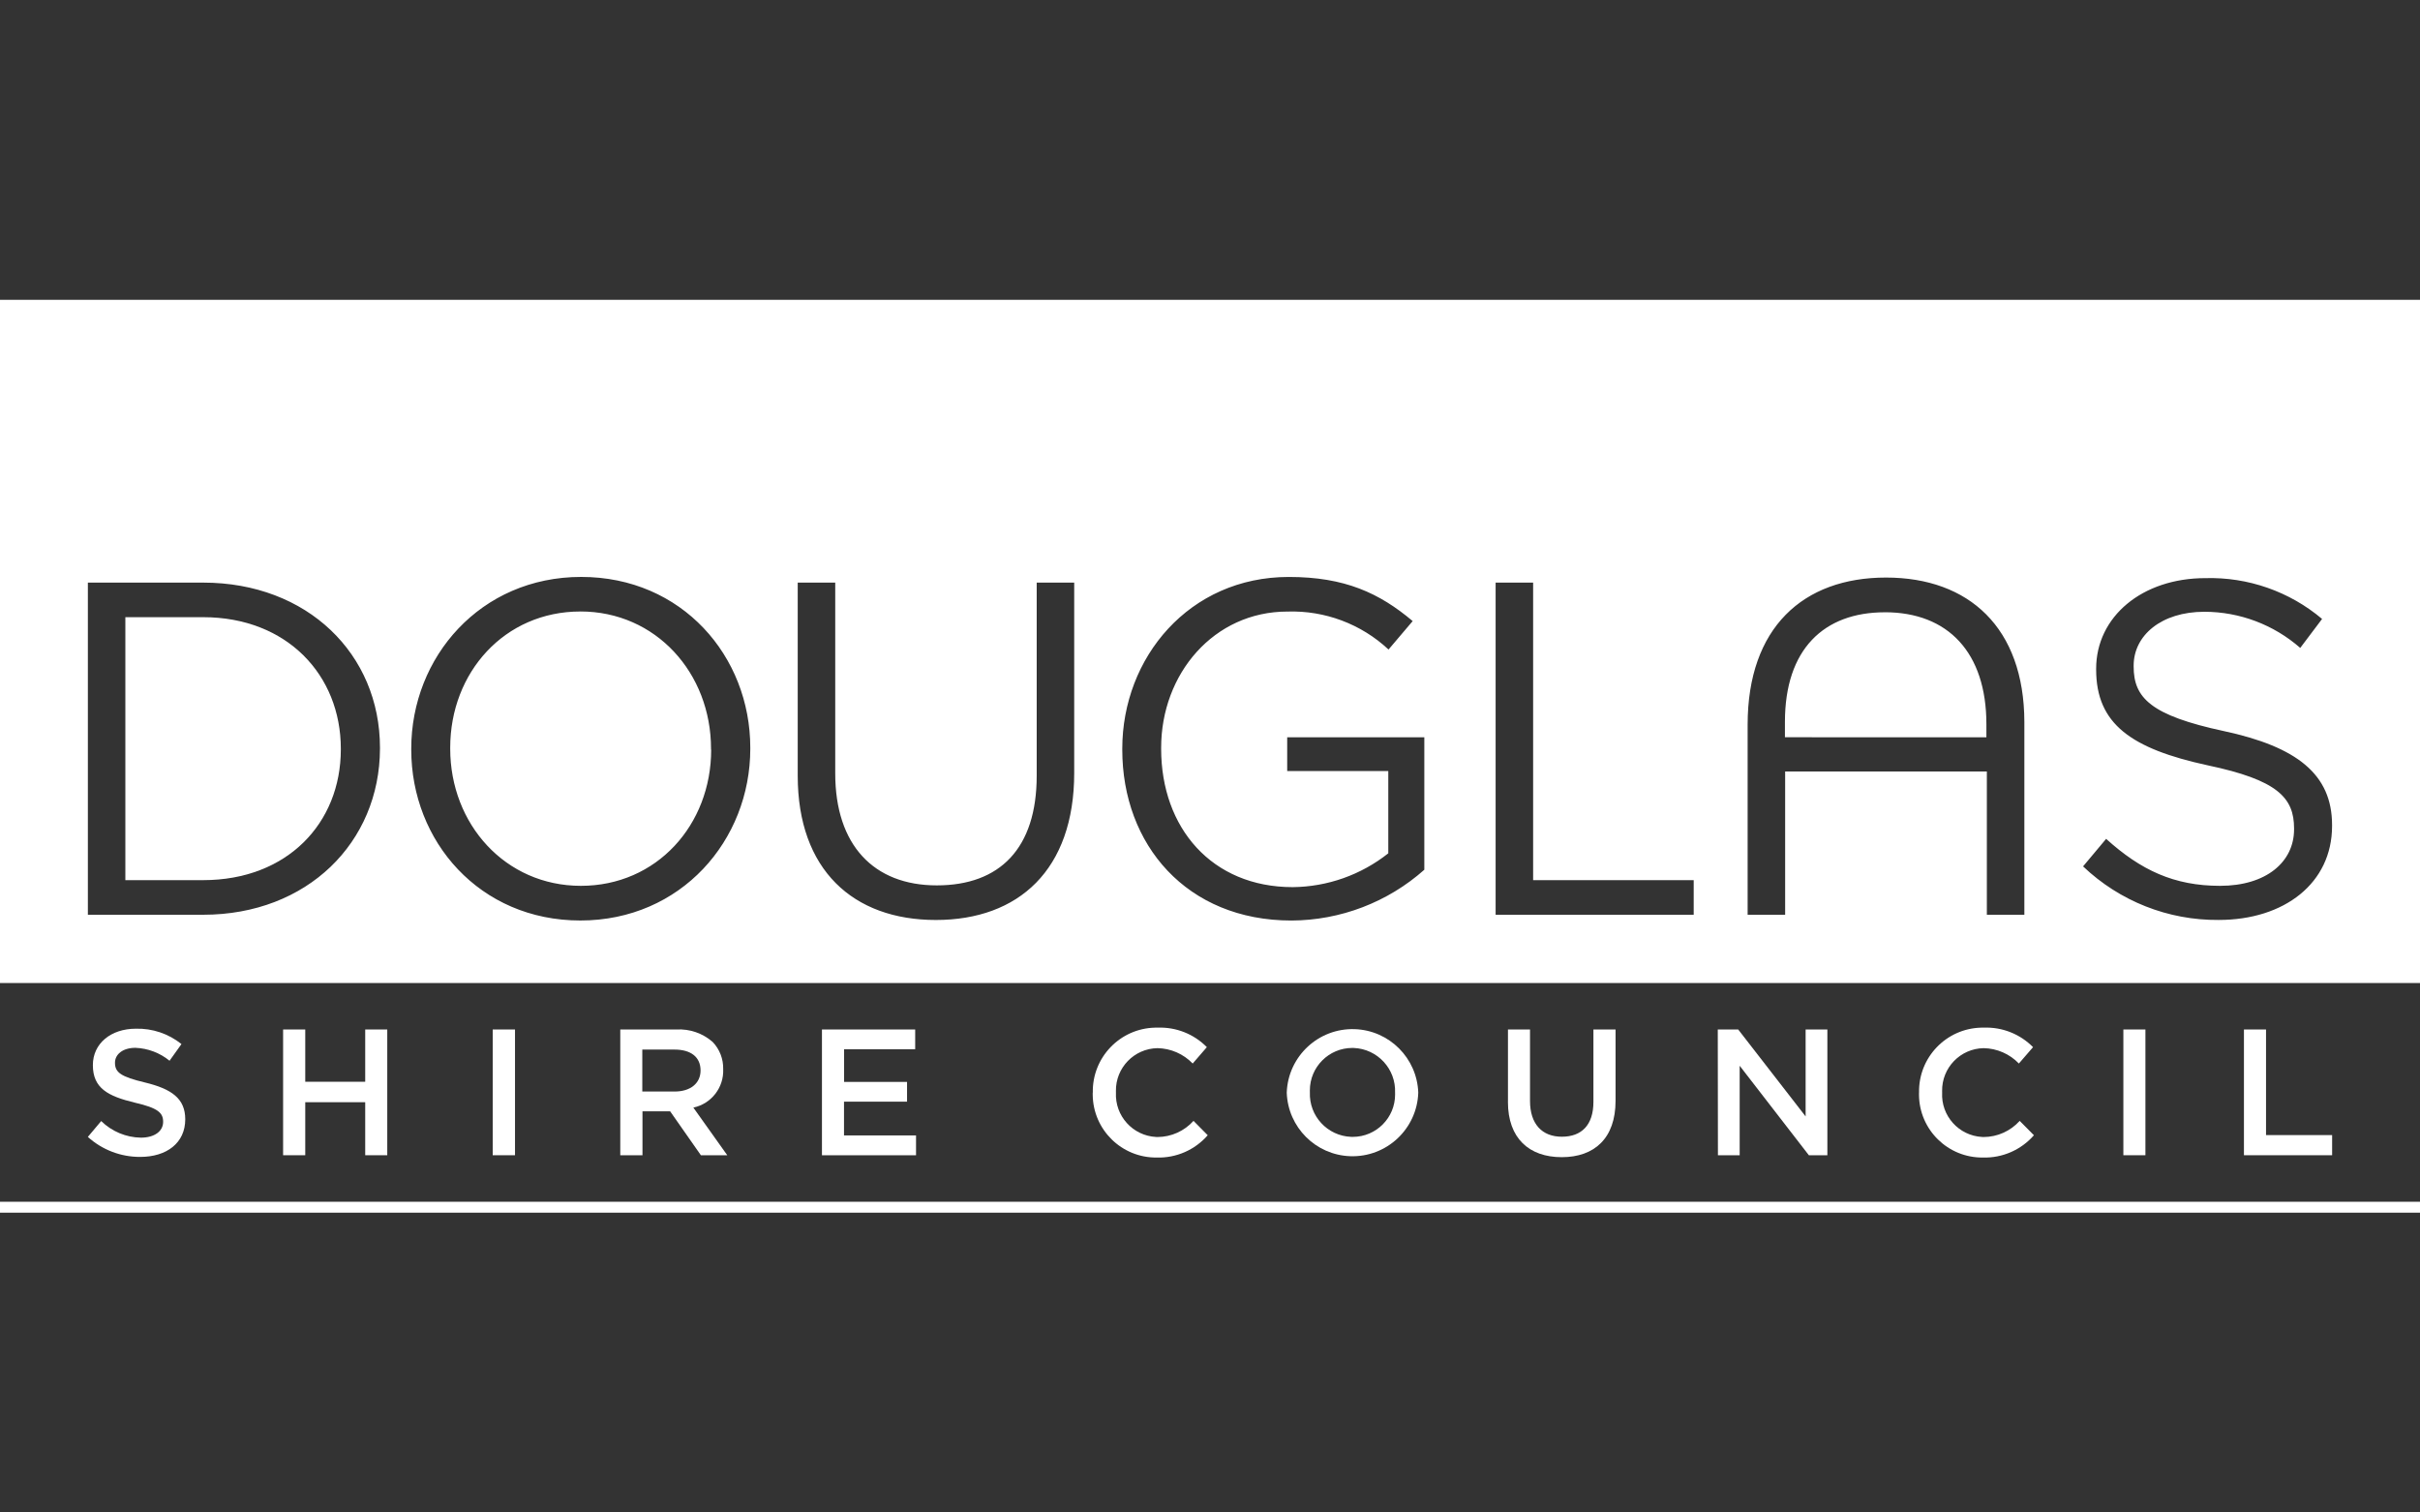 <svg xmlns="http://www.w3.org/2000/svg" id="Layer_1" viewBox="0 0 800 500"><rect x="0" y="0" width="800" height="500" fill="#333333" stroke="none"/><defs><style>      .cls-1 {        fill: #fff;      }    </style></defs><path class="cls-1" d="M112.67,247.51v.25c0,24.37-17.74,43.2-45.51,43.2h-25.72v-86.93h25.72c27.72,0,45.51,19.16,45.51,43.48Z"></path><path class="cls-1" d="M235.05,247.82v-.31c0-24.95-18.19-45.36-43.2-45.36s-43.02,20.1-43.02,45.03v.33c0,24.93,18.2,45.33,43.2,45.33s43.07-20.08,43.07-45.03h-.05ZM235.05,247.82v-.31c0-24.95-18.19-45.36-43.2-45.36s-43.02,20.1-43.02,45.03v.33c0,24.93,18.2,45.33,43.2,45.33s43.07-20.08,43.07-45.03h-.05ZM235.05,247.82v-.31c0-24.95-18.19-45.36-43.2-45.36s-43.02,20.1-43.02,45.03v.33c0,24.93,18.2,45.33,43.2,45.33s43.07-20.08,43.07-45.03h-.05ZM235.05,247.82v-.31c0-24.95-18.19-45.36-43.2-45.36s-43.02,20.1-43.02,45.03v.33c0,24.93,18.2,45.33,43.2,45.33s43.07-20.08,43.07-45.03h-.05ZM235.05,247.82v-.31c0-24.95-18.19-45.36-43.2-45.36s-43.02,20.1-43.02,45.03v.33c0,24.93,18.2,45.33,43.2,45.33s43.07-20.08,43.07-45.03h-.05ZM623.09,202.41c-20.18,0-33.03,12.22-33.03,36.23v5.08l66.6.02v-4.32c0-23.71-12.7-37.02-33.57-37.02ZM623.09,202.41c-20.18,0-33.03,12.22-33.03,36.23v5.08l66.6.02v-4.32c0-23.71-12.7-37.02-33.57-37.02ZM235.05,247.82v-.31c0-24.95-18.19-45.36-43.2-45.36s-43.02,20.1-43.02,45.03v.33c0,24.93,18.2,45.33,43.2,45.33s43.07-20.08,43.07-45.03h-.05ZM0,99.11v225.87h800V99.11H0ZM125.61,247.51c-.08,30.9-23.96,54.89-58.45,54.89H29.05v-109.8h38.11c34.51,0,58.45,23.68,58.45,54.58v.33ZM248.03,247.51c0,30.26-22.87,56.79-56.18,56.79s-55.9-26.2-55.9-56.48v-.31c0-30.29,22.87-56.79,56.18-56.79s55.9,26.2,55.9,56.47v.33ZM355.11,255.52c0,31.99-18.37,48.61-45.74,48.61s-45.66-16.62-45.66-47.67v-63.86h12.4v63.07c0,23.68,12.71,37.02,33.57,37.02s33.03-12.25,33.03-36.23v-63.86h12.4v62.92ZM470.86,287.51c-12.12,10.77-27.75,16.74-43.96,16.8-34.63,0-55.9-25.11-55.9-56.48v-.31c0-30.14,22.13-56.79,55.06-56.79,18.52,0,29.96,5.34,40.94,14.59l-7.98,9.4c-9.04-8.44-21.05-12.95-33.42-12.55-24.32,0-41.75,20.56-41.75,45.03v.33c0,26.2,16.8,45.74,43.48,45.74,11.49-.11,22.61-4.05,31.61-11.18v-27.19h-33.42v-11.16h45.33v43.78ZM559.9,302.4h-65.48v-109.8h12.4v98.37h53.08v11.43ZM669.21,302.4h-12.4v-47.37h-66.68v47.37h-12.4v-62.84c0-32.02,18.3-48.63,45.74-48.63s45.66,16.62,45.74,47.69v63.78ZM770.93,273.07c0,18.83-15.7,31.05-37.51,31.05-16.66.14-32.73-6.21-44.8-17.71l7.62-9.1c11.46,10.34,22.44,15.53,37.66,15.53s24.47-7.85,24.47-18.68v-.3c0-10.17-5.49-16.01-28.56-20.86-25.26-5.49-36.87-13.65-36.87-31.69v-.23c0-17.26,15.25-29.96,36.09-29.96,14.08-.4,27.83,4.4,38.6,13.49l-7.22,9.58c-8.77-7.69-20.03-11.94-31.69-11.95-14.28,0-23.38,7.85-23.38,17.79v.33c0,10.34,5.67,16.14,29.81,21.32,24.14,5.18,35.78,14.28,35.78,31.05v.33ZM623.09,202.41c-20.18,0-33.03,12.22-33.03,36.23v5.08l66.6.02v-4.32c0-23.71-12.7-37.02-33.57-37.02ZM191.85,202.15c-25,0-43.02,20.1-43.02,45.03v.33c0,24.93,18.2,45.33,43.2,45.33s43.07-20.08,43.07-45.03h-.05v-.31c0-24.95-18.19-45.36-43.2-45.36ZM235.05,247.82v-.31c0-24.95-18.19-45.36-43.2-45.36s-43.02,20.1-43.02,45.03v.33c0,24.93,18.2,45.33,43.2,45.33s43.07-20.08,43.07-45.03h-.05ZM235.05,247.82v-.31c0-24.95-18.19-45.36-43.2-45.36s-43.02,20.1-43.02,45.03v.33c0,24.93,18.2,45.33,43.2,45.33s43.07-20.08,43.07-45.03h-.05ZM235.05,247.82v-.31c0-24.95-18.19-45.36-43.2-45.36s-43.02,20.1-43.02,45.03v.33c0,24.93,18.2,45.33,43.2,45.33s43.07-20.08,43.07-45.03h-.05ZM235.05,247.82v-.31c0-24.95-18.19-45.36-43.2-45.36s-43.02,20.1-43.02,45.03v.33c0,24.93,18.2,45.33,43.2,45.33s43.07-20.08,43.07-45.03h-.05Z"></path><rect class="cls-1" x="0" y="397.28" width="800" height="3.61"></rect><path class="cls-1" d="M29.05,375.83l4.4-5.23c3.51,3.44,8.2,5.4,13.11,5.49,4.52,0,7.37-2.13,7.37-5.23h0c0-2.97-1.65-4.57-9.38-6.35-8.84-2.13-13.85-4.75-13.85-12.4h0c0-7.14,5.95-12.04,14.2-12.04,5.47-.15,10.82,1.65,15.09,5.08l-3.94,5.51c-3.2-2.61-7.16-4.11-11.28-4.27-4.27,0-6.76,2.21-6.76,4.93h0c0,3.2,1.91,4.62,9.91,6.53,8.79,2.13,13.32,5.29,13.32,12.17h0c0,7.8-6.12,12.43-14.87,12.43-6.4.04-12.58-2.32-17.33-6.61Z"></path><path class="cls-1" d="M93.59,340.33h7.32v17.28h19.82v-17.28h7.29v41.57h-7.29v-17.53h-19.82v17.53h-7.32v-41.57Z"></path><path class="cls-1" d="M162.88,340.33h7.37v41.57h-7.37v-41.57Z"></path><path class="cls-1" d="M205.04,340.33h18.58c4.39-.25,8.7,1.24,11.99,4.14,2.3,2.41,3.54,5.64,3.46,8.97h0c.26,6.07-3.91,11.45-9.86,12.71l11.21,15.75h-8.72l-10.16-14.51h-9.15v14.51h-7.34v-41.57ZM223.03,360.84c5.23,0,8.56-2.74,8.56-6.96h0c0-4.47-3.23-6.91-8.61-6.91h-10.65v13.87h10.7Z"></path><path class="cls-1" d="M271.72,340.33h30.82v6.53h-23.5v10.8h20.81v6.53h-20.84v11.16h23.81v6.56h-31.1v-41.57Z"></path><path class="cls-1" d="M361.26,361.22h0c-.25-11.62,8.96-21.24,20.57-21.5.29,0,.58,0,.87,0,6.09-.23,11.99,2.11,16.26,6.45l-4.68,5.41c-3.05-3.17-7.24-5-11.64-5.08-7.72.13-13.87,6.49-13.74,14.21,0,.15,0,.3.01.45h0c-.39,7.72,5.55,14.3,13.27,14.7.15,0,.3.01.45.02,4.55-.02,8.87-1.96,11.92-5.34l4.7,4.75c-4.23,4.86-10.43,7.57-16.87,7.37-11.56.12-21.03-9.16-21.15-20.73,0-.24,0-.48,0-.72Z"></path><path class="cls-1" d="M425.37,361.22h0c.41-12.01,10.48-21.41,22.48-21,11.43.39,20.6,9.57,21,21h0c-.41,12.01-10.48,21.41-22.48,21-11.43-.39-20.6-9.57-21-21ZM461.18,361.22h0c.31-7.85-5.81-14.47-13.66-14.78-.16,0-.31,0-.47-.01-7.76,0-14.05,6.3-14.04,14.06,0,.2,0,.4.01.6h0c-.31,7.82,5.78,14.42,13.61,14.73.2,0,.4.01.6.01,7.73-.02,13.98-6.31,13.96-14.04,0-.19,0-.38-.01-.57h0Z"></path><path class="cls-1" d="M498.5,364.27v-23.94h7.29v23.63c0,7.62,3.99,11.82,10.52,11.82s10.44-3.86,10.44-11.51v-23.94h7.32v23.58c0,12.4-7.01,18.63-17.79,18.63s-17.79-6.23-17.79-18.27Z"></path><path class="cls-1" d="M567.85,340.33h6.76l22.29,28.74v-28.74h7.19v41.57h-6.12l-22.87-29.58v29.58h-7.19l-.05-41.57Z"></path><path class="cls-1" d="M634.4,361.22h0c-.25-11.62,8.96-21.24,20.57-21.5.28,0,.56,0,.85,0,6.09-.23,11.99,2.12,16.26,6.45l-4.68,5.41c-3.05-3.17-7.24-5-11.64-5.08-7.72.13-13.87,6.49-13.74,14.21,0,.15,0,.3.01.45h0c-.41,7.71,5.51,14.29,13.22,14.7.17,0,.34.01.5.02,4.55-.02,8.87-1.96,11.92-5.34l4.7,4.75c-4.24,4.86-10.43,7.56-16.87,7.37-11.55.12-21.01-9.15-21.12-20.7,0-.25,0-.5,0-.74Z"></path><path class="cls-1" d="M701.94,340.33h7.29v41.57h-7.29v-41.57Z"></path><path class="cls-1" d="M741.81,340.33h7.29v34.91h21.85v6.66h-29.15v-41.57Z"></path></svg>
